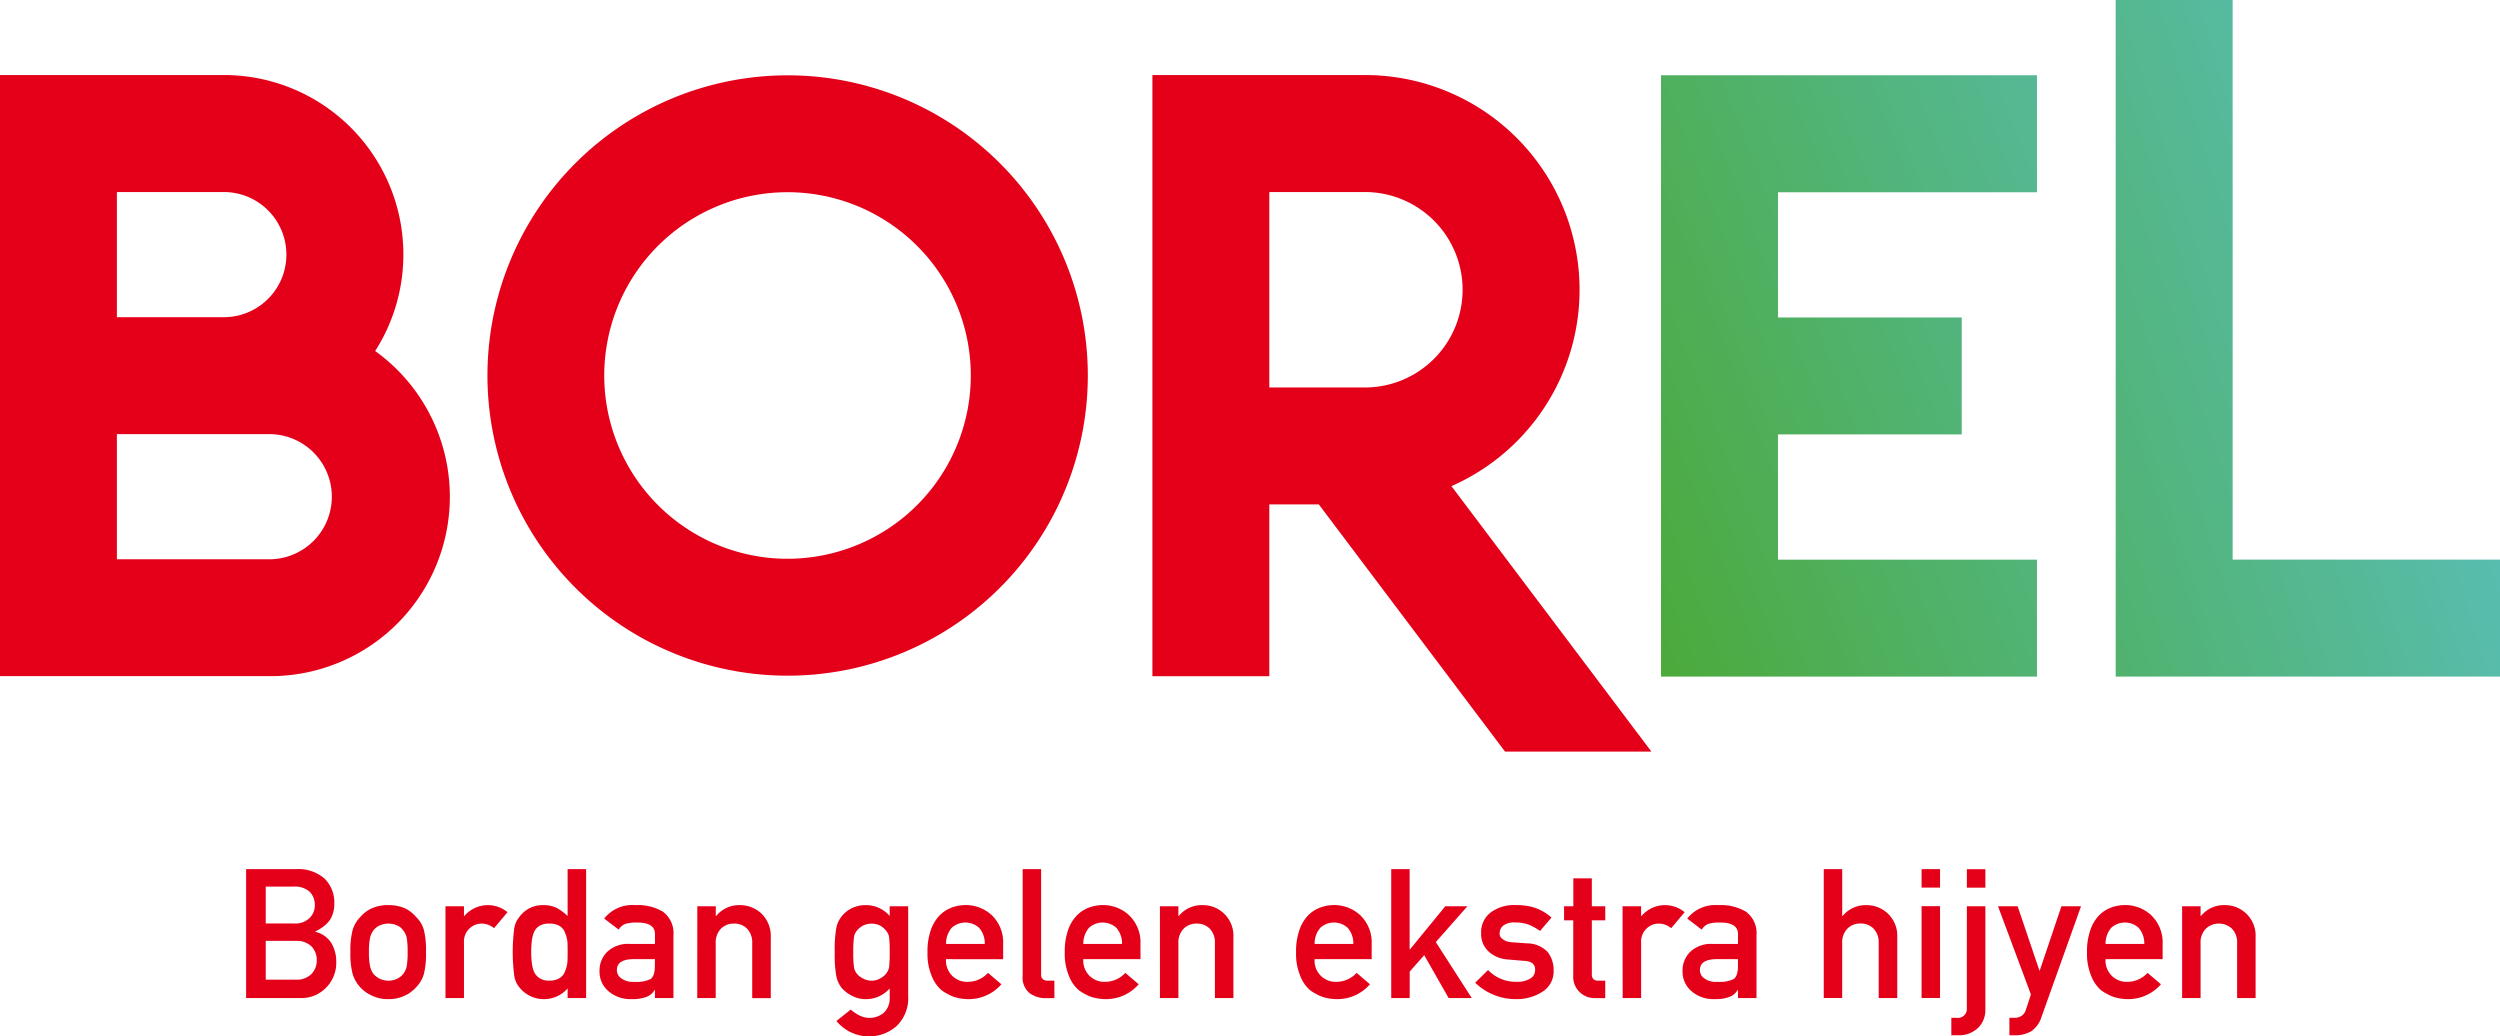 <svg xmlns="http://www.w3.org/2000/svg" xmlns:xlink="http://www.w3.org/1999/xlink" width="114.704" height="47.547" viewBox="0 0 114.704 47.547">
  <defs>
    <linearGradient id="linear-gradient" x1="-0.154" y1="0.902" x2="1.923" y2="-0.374" gradientUnits="objectBoundingBox">
      <stop offset="0" stop-color="#4ba935"/>
      <stop offset="0.422" stop-color="#52b47a"/>
      <stop offset="1" stop-color="#5cc3d6"/>
    </linearGradient>
    <linearGradient id="linear-gradient-2" x1="-0.796" y1="1.223" x2="1.236" y2="0.089" xlink:href="#linear-gradient"/>
  </defs>
  <g id="Group_844" data-name="Group 844" transform="translate(-22.274 -21.484)">
    <g id="Group_844-2" data-name="Group 844" transform="translate(22.274 21.484)">
      <path id="Path_1041" data-name="Path 1041" d="M39.488,37.062A8.232,8.232,0,0,0,32.544,24.4H22.274V51.98H34.681a8.233,8.233,0,0,0,4.807-14.917ZM27.637,29.768h4.906a2.871,2.871,0,0,1,0,5.742H27.637Zm7.044,16.848H27.637v-5.74h7.044a2.871,2.871,0,0,1,0,5.741Z" transform="translate(-22.274 -20.957)" fill="#e50019"/>
      <path id="Path_1042" data-name="Path 1042" d="M55,24.412A13.773,13.773,0,1,0,68.769,38.185,13.772,13.772,0,0,0,55,24.412Zm0,22.181A8.409,8.409,0,1,1,63.4,38.185,8.41,8.41,0,0,1,55,46.593Z" transform="translate(-18.858 -20.956)" fill="#e50019"/>
      <path id="Path_1043" data-name="Path 1043" d="M86.459,32.221A9.842,9.842,0,0,0,76.821,24.4H67.072V51.982h5.364V44.1h2.271l8.544,11.341h6.716l-9.175-12.18A9.842,9.842,0,0,0,86.459,32.221Zm-9.638,6.514H72.436V29.768h4.385a4.483,4.483,0,0,1,0,8.967Z" transform="translate(-14.198 -20.957)" fill="#e50019"/>
      <path id="Path_1044" data-name="Path 1044" d="M86.844,52h17.25V46.633H92.211V40.888h8.431V35.521H92.211V29.777h11.883V24.41H86.844Z" transform="translate(-10.634 -20.956)" fill="url(#linear-gradient)"/>
      <path id="Path_1045" data-name="Path 1045" d="M109.885,47.16V21.484h-5.366V52.527h17.633V47.16Z" transform="translate(-7.448 -21.484)" fill="url(#linear-gradient-2)"/>
    </g>
    <g id="Group_845" data-name="Group 845" transform="translate(33.566 61.361)">
      <path id="Path_1046" data-name="Path 1046" d="M31.841,55.27h2.293a1.822,1.822,0,0,1,1.31.438,1.538,1.538,0,0,1,.443,1.148,1.355,1.355,0,0,1-.173.7,1.13,1.13,0,0,1-.269.3,1.92,1.92,0,0,1-.43.273v.015a1.2,1.2,0,0,1,.731.508,1.658,1.658,0,0,1,.231.857A1.621,1.621,0,0,1,35.5,60.72a1.578,1.578,0,0,1-1.165.466H31.841Zm.9.8v1.693h1.295a.927.927,0,0,0,.722-.256.8.8,0,0,0,.235-.591.849.849,0,0,0-.235-.607,1.012,1.012,0,0,0-.722-.238Zm0,2.492v1.779h1.38a.943.943,0,0,0,.731-.273.894.894,0,0,0,.231-.617.905.905,0,0,0-.231-.624.962.962,0,0,0-.731-.264Z" transform="translate(-31.841 -55.27)" fill="#e50019"/>
      <path id="Path_1047" data-name="Path 1047" d="M35.895,58.824A3.725,3.725,0,0,1,36,57.8a1.485,1.485,0,0,1,.351-.589,1.59,1.59,0,0,1,.486-.377,1.8,1.8,0,0,1,.792-.165,1.838,1.838,0,0,1,.807.165,1.507,1.507,0,0,1,.47.377,1.329,1.329,0,0,1,.358.589,3.922,3.922,0,0,1,.1,1.023,3.812,3.812,0,0,1-.1,1.014,1.441,1.441,0,0,1-.358.605,1.2,1.2,0,0,1-.2.182.89.89,0,0,1-.271.175,1.664,1.664,0,0,1-.807.183,1.626,1.626,0,0,1-.792-.183,1.594,1.594,0,0,1-.486-.356A1.621,1.621,0,0,1,36,59.838,3.62,3.62,0,0,1,35.895,58.824Zm2.625.008a3.773,3.773,0,0,0-.04-.657.776.776,0,0,0-.166-.349.614.614,0,0,0-.276-.223.916.916,0,0,0-.4-.085.929.929,0,0,0-.4.085.755.755,0,0,0-.284.223.965.965,0,0,0-.158.349,3.049,3.049,0,0,0-.05.649,2.967,2.967,0,0,0,.05.641,1.047,1.047,0,0,0,.158.366,1.028,1.028,0,0,0,.284.215.9.9,0,0,0,.4.09.885.885,0,0,0,.4-.09.781.781,0,0,0,.276-.215.837.837,0,0,0,.166-.366A3.548,3.548,0,0,0,38.52,58.832Z" transform="translate(-31.11 -55.018)" fill="#e50019"/>
      <path id="Path_1048" data-name="Path 1048" d="M39.591,56.722h.849v.447h.017a1.415,1.415,0,0,1,1.98-.175l-.617.734a.894.894,0,0,0-.556-.211.8.8,0,0,0-.556.211.824.824,0,0,0-.268.669v2.536h-.849Z" transform="translate(-30.444 -55.018)" fill="#e50019"/>
      <path id="Path_1049" data-name="Path 1049" d="M44.725,60.744a1.434,1.434,0,0,1-1.092.491,1.4,1.4,0,0,1-.654-.157,1.43,1.43,0,0,1-.474-.391,1.075,1.075,0,0,1-.231-.539,8.488,8.488,0,0,1,0-2.152,1.057,1.057,0,0,1,.231-.523,1.305,1.305,0,0,1,1.128-.551,1.35,1.35,0,0,1,.6.133,2.368,2.368,0,0,1,.491.366V55.27h.849v5.917h-.849Zm-.832-2.974a.855.855,0,0,0-.458.1.638.638,0,0,0-.256.3,1.581,1.581,0,0,0-.1.413,4.765,4.765,0,0,0-.025.491,4.276,4.276,0,0,0,.025.466,1.6,1.6,0,0,0,.1.431.7.7,0,0,0,.256.3.772.772,0,0,0,.458.114.812.812,0,0,0,.474-.123.594.594,0,0,0,.241-.308,1.576,1.576,0,0,0,.109-.426c.006-.153.008-.3.008-.454s0-.319-.008-.467a1.6,1.6,0,0,0-.109-.413.6.6,0,0,0-.241-.308A.83.83,0,0,0,43.893,57.77Z" transform="translate(-29.973 -55.27)" fill="#e50019"/>
      <path id="Path_1050" data-name="Path 1050" d="M48.122,60.561h-.015a.713.713,0,0,1-.366.316,1.748,1.748,0,0,1-.673.105,1.536,1.536,0,0,1-1.088-.373,1.169,1.169,0,0,1-.4-.914,1.2,1.2,0,0,1,.349-.88,1.393,1.393,0,0,1,1.023-.366h1.172v-.441q.009-.556-.864-.539a1.569,1.569,0,0,0-.5.064.619.619,0,0,0-.3.261l-.666-.508a1.641,1.641,0,0,1,1.425-.616,2.268,2.268,0,0,1,1.27.3,1.228,1.228,0,0,1,.483,1.088v2.877h-.849Zm0-1.413H47.108c-.492.012-.735.179-.731.508a.45.45,0,0,0,.191.365.879.879,0,0,0,.6.168,1.5,1.5,0,0,0,.751-.126q.2-.135.2-.609Z" transform="translate(-29.365 -55.018)" fill="#e50019"/>
      <path id="Path_1051" data-name="Path 1051" d="M49.381,56.722h.847v.447h.017a1.358,1.358,0,0,1,1.1-.5,1.443,1.443,0,0,1,.957.368,1.426,1.426,0,0,1,.45,1.1v2.8H51.9V58.426a.909.909,0,0,0-.235-.674.807.807,0,0,0-.6-.235.818.818,0,0,0-.6.235.9.9,0,0,0-.24.674v2.508h-.847Z" transform="translate(-28.679 -55.018)" fill="#e50019"/>
      <path id="Path_1052" data-name="Path 1052" d="M57.244,60.492a1.429,1.429,0,0,1-1.087.491,1.318,1.318,0,0,1-.682-.175,1.488,1.488,0,0,1-.434-.34,1.3,1.3,0,0,1-.24-.508,5.4,5.4,0,0,1-.077-1.128,5.566,5.566,0,0,1,.077-1.148,1.254,1.254,0,0,1,.24-.5,1.361,1.361,0,0,1,.434-.358,1.46,1.46,0,0,1,.682-.157,1.425,1.425,0,0,1,1.087.5v-.447h.849v4.111a1.768,1.768,0,0,1-.548,1.4,1.909,1.909,0,0,1-1.283.459,1.93,1.93,0,0,1-1.461-.706l.657-.525a1.6,1.6,0,0,0,.374.256.987.987,0,0,0,.446.126,1,1,0,0,0,.7-.24.9.9,0,0,0,.268-.674Zm-1.671-1.659a4.581,4.581,0,0,0,.032.666.627.627,0,0,0,.133.316.783.783,0,0,0,.26.207.807.807,0,0,0,.829,0,.781.781,0,0,0,.251-.207.667.667,0,0,0,.142-.316,5.875,5.875,0,0,0,.025-.666,6.191,6.191,0,0,0-.025-.681.617.617,0,0,0-.142-.309.974.974,0,0,0-.251-.223.9.9,0,0,0-.829,0,.967.967,0,0,0-.26.223.581.581,0,0,0-.133.309A4.827,4.827,0,0,0,55.573,58.832Z" transform="translate(-27.716 -55.018)" fill="#e50019"/>
      <path id="Path_1053" data-name="Path 1053" d="M59.178,59.149a.985.985,0,0,0,.293.771.971.971,0,0,0,.714.269,1.262,1.262,0,0,0,.922-.411l.613.523a1.983,1.983,0,0,1-1.518.682,2.235,2.235,0,0,1-.649-.1,1.641,1.641,0,0,1-.308-.142,1.556,1.556,0,0,1-.3-.191,1.691,1.691,0,0,1-.433-.657,2.577,2.577,0,0,1-.183-1.055,2.952,2.952,0,0,1,.158-1.04,1.794,1.794,0,0,1,.406-.664,1.508,1.508,0,0,1,.564-.358,1.834,1.834,0,0,1,.609-.109,1.748,1.748,0,0,1,1.222.474A1.723,1.723,0,0,1,61.8,58.45v.7Zm1.779-.7a1.071,1.071,0,0,0-.264-.742.938.938,0,0,0-1.25,0,1.129,1.129,0,0,0-.264.742Z" transform="translate(-27.066 -55.018)" fill="#e50019"/>
      <path id="Path_1054" data-name="Path 1054" d="M62.028,55.27h.847V60.1c0,.194.106.289.316.289h.293v.8h-.378a1.216,1.216,0,0,1-.762-.231.919.919,0,0,1-.316-.791Z" transform="translate(-26.399 -55.27)" fill="#e50019"/>
      <path id="Path_1055" data-name="Path 1055" d="M64.515,59.149a.985.985,0,0,0,.293.771.971.971,0,0,0,.714.269,1.264,1.264,0,0,0,.922-.411l.613.523a1.983,1.983,0,0,1-1.518.682,2.235,2.235,0,0,1-.649-.1,1.65,1.65,0,0,1-.309-.142,1.547,1.547,0,0,1-.3-.191,1.666,1.666,0,0,1-.433-.657,2.577,2.577,0,0,1-.183-1.055,2.952,2.952,0,0,1,.158-1.04,1.794,1.794,0,0,1,.406-.664,1.508,1.508,0,0,1,.564-.358,1.833,1.833,0,0,1,.609-.109,1.75,1.75,0,0,1,1.222.474,1.723,1.723,0,0,1,.515,1.305v.7Zm1.777-.7a1.07,1.07,0,0,0-.263-.742.938.938,0,0,0-1.25,0,1.129,1.129,0,0,0-.264.742Z" transform="translate(-26.104 -55.018)" fill="#e50019"/>
      <path id="Path_1056" data-name="Path 1056" d="M67.364,56.722h.847v.447h.017a1.358,1.358,0,0,1,1.1-.5,1.4,1.4,0,0,1,1.408,1.464v2.8h-.849V58.426a.909.909,0,0,0-.235-.674.807.807,0,0,0-.6-.235.818.818,0,0,0-.6.235.9.9,0,0,0-.24.674v2.508h-.847Z" transform="translate(-25.437 -55.018)" fill="#e50019"/>
      <path id="Path_1057" data-name="Path 1057" d="M73.507,59.149a.985.985,0,0,0,.293.771.97.97,0,0,0,.714.269,1.262,1.262,0,0,0,.921-.411l.613.523a1.981,1.981,0,0,1-1.517.682,2.229,2.229,0,0,1-.649-.1,1.616,1.616,0,0,1-.309-.142,1.547,1.547,0,0,1-.3-.191,1.68,1.68,0,0,1-.434-.657,2.6,2.6,0,0,1-.182-1.055,2.925,2.925,0,0,1,.158-1.04,1.808,1.808,0,0,1,.4-.664,1.512,1.512,0,0,1,.565-.358,1.822,1.822,0,0,1,.608-.109,1.748,1.748,0,0,1,1.222.474,1.728,1.728,0,0,1,.516,1.305v.7Zm1.777-.7a1.076,1.076,0,0,0-.263-.742.938.938,0,0,0-1.25,0,1.123,1.123,0,0,0-.264.742Z" transform="translate(-24.483 -55.018)" fill="#e50019"/>
      <path id="Path_1058" data-name="Path 1058" d="M76.356,55.27H77.2v3.681h.017l1.619-1.977h1.015L78.4,58.617l1.652,2.569H78.99l-1.121-1.969-.666.755v1.213h-.847Z" transform="translate(-23.816 -55.27)" fill="#e50019"/>
      <path id="Path_1059" data-name="Path 1059" d="M81.539,60.188a1.133,1.133,0,0,0,.6-.143.444.444,0,0,0,.231-.4.352.352,0,0,0-.138-.318.73.73,0,0,0-.378-.1l-.747-.065a1.426,1.426,0,0,1-.864-.358,1.081,1.081,0,0,1-.349-.839,1.139,1.139,0,0,1,.458-.974,1.817,1.817,0,0,1,1.113-.325,3.322,3.322,0,0,1,.523.037,2.158,2.158,0,0,1,1.133.538l-.524.613a2.7,2.7,0,0,0-.516-.288,1.765,1.765,0,0,0-.616-.1.838.838,0,0,0-.556.142.455.455,0,0,0-.166.365.283.283,0,0,0,.126.248.724.724,0,0,0,.43.151l.7.052a1.307,1.307,0,0,1,.95.4,1.343,1.343,0,0,1,.271.864,1.092,1.092,0,0,1-.5.947,2.162,2.162,0,0,1-1.245.348,2.666,2.666,0,0,1-1.854-.754l.591-.581A1.758,1.758,0,0,0,81.539,60.188Z" transform="translate(-23.229 -55.018)" fill="#e50019"/>
      <path id="Path_1060" data-name="Path 1060" d="M83.5,55.627h.849V56.91h.616v.646h-.616v2.455c-.006.214.094.317.3.313h.315v.8H84.52a1,1,0,0,1-.731-.276.974.974,0,0,1-.293-.762V57.556h-.421V56.91H83.5Z" transform="translate(-22.605 -55.206)" fill="#e50019"/>
      <path id="Path_1061" data-name="Path 1061" d="M85.348,56.722H86.2v.447h.017a1.415,1.415,0,0,1,1.98-.175l-.617.734a.889.889,0,0,0-.556-.211.8.8,0,0,0-.556.211.824.824,0,0,0-.268.669v2.536h-.847Z" transform="translate(-22.195 -55.018)" fill="#e50019"/>
      <path id="Path_1062" data-name="Path 1062" d="M90.223,60.561h-.015a.713.713,0,0,1-.366.316,1.748,1.748,0,0,1-.673.105,1.536,1.536,0,0,1-1.088-.373,1.169,1.169,0,0,1-.4-.914,1.2,1.2,0,0,1,.349-.88,1.393,1.393,0,0,1,1.023-.366h1.172v-.441q.009-.556-.864-.539a1.564,1.564,0,0,0-.5.064.621.621,0,0,0-.3.261l-.665-.508a1.641,1.641,0,0,1,1.425-.616,2.268,2.268,0,0,1,1.27.3,1.228,1.228,0,0,1,.483,1.088v2.877h-.849Zm0-1.413H89.209c-.492.012-.735.179-.731.508a.452.452,0,0,0,.19.365.882.882,0,0,0,.605.168,1.5,1.5,0,0,0,.751-.126q.2-.135.2-.609Z" transform="translate(-21.775 -55.018)" fill="#e50019"/>
      <path id="Path_1063" data-name="Path 1063" d="M93.17,55.27h.847v2.152h.017a1.358,1.358,0,0,1,1.1-.5,1.4,1.4,0,0,1,1.408,1.464v2.8H95.69V58.679A.908.908,0,0,0,95.455,58a.807.807,0,0,0-.6-.235.818.818,0,0,0-.6.235.9.9,0,0,0-.24.674v2.508H93.17Z" transform="translate(-20.785 -55.27)" fill="#e50019"/>
      <path id="Path_1064" data-name="Path 1064" d="M96.973,55.27h.847v.847h-.847Zm0,1.7h.847v4.212h-.847Z" transform="translate(-20.1 -55.27)" fill="#e50019"/>
      <path id="Path_1065" data-name="Path 1065" d="M98.842,56.974h.849V61.71a1.143,1.143,0,0,1-.341.85,1.265,1.265,0,0,1-.889.332h-.332v-.8h.238a.412.412,0,0,0,.474-.446Zm0-1.7h.849v.847h-.849Z" transform="translate(-19.891 -55.27)" fill="#e50019"/>
      <path id="Path_1066" data-name="Path 1066" d="M99.944,56.714h.9l1,2.951h.015l.994-2.951h.9L101.936,61.8a1.209,1.209,0,0,1-.483.657,1.421,1.421,0,0,1-.707.175h-.28v-.8h.248a.57.57,0,0,0,.308-.089.5.5,0,0,0,.2-.276l.231-.707Z" transform="translate(-19.564 -55.01)" fill="#e50019"/>
      <path id="Path_1067" data-name="Path 1067" d="M104.254,59.149a.984.984,0,0,0,.293.771.969.969,0,0,0,.714.269,1.262,1.262,0,0,0,.921-.411l.613.523a1.983,1.983,0,0,1-1.517.682,2.223,2.223,0,0,1-.649-.1,1.617,1.617,0,0,1-.309-.142,1.547,1.547,0,0,1-.3-.191,1.68,1.68,0,0,1-.434-.657,2.6,2.6,0,0,1-.182-1.055,2.925,2.925,0,0,1,.158-1.04,1.792,1.792,0,0,1,.4-.664,1.5,1.5,0,0,1,.565-.358,1.821,1.821,0,0,1,.608-.109,1.748,1.748,0,0,1,1.222.474,1.728,1.728,0,0,1,.516,1.305v.7Zm1.777-.7a1.076,1.076,0,0,0-.263-.742.938.938,0,0,0-1.25,0,1.123,1.123,0,0,0-.264.742Z" transform="translate(-18.94 -55.018)" fill="#e50019"/>
      <path id="Path_1068" data-name="Path 1068" d="M107.1,56.722h.847v.447h.017a1.358,1.358,0,0,1,1.1-.5,1.4,1.4,0,0,1,1.408,1.464v2.8h-.849V58.426a.909.909,0,0,0-.235-.674.88.88,0,0,0-1.2,0,.892.892,0,0,0-.241.674v2.508H107.1Z" transform="translate(-18.273 -55.018)" fill="#e50019"/>
    </g>
  </g>
</svg>
